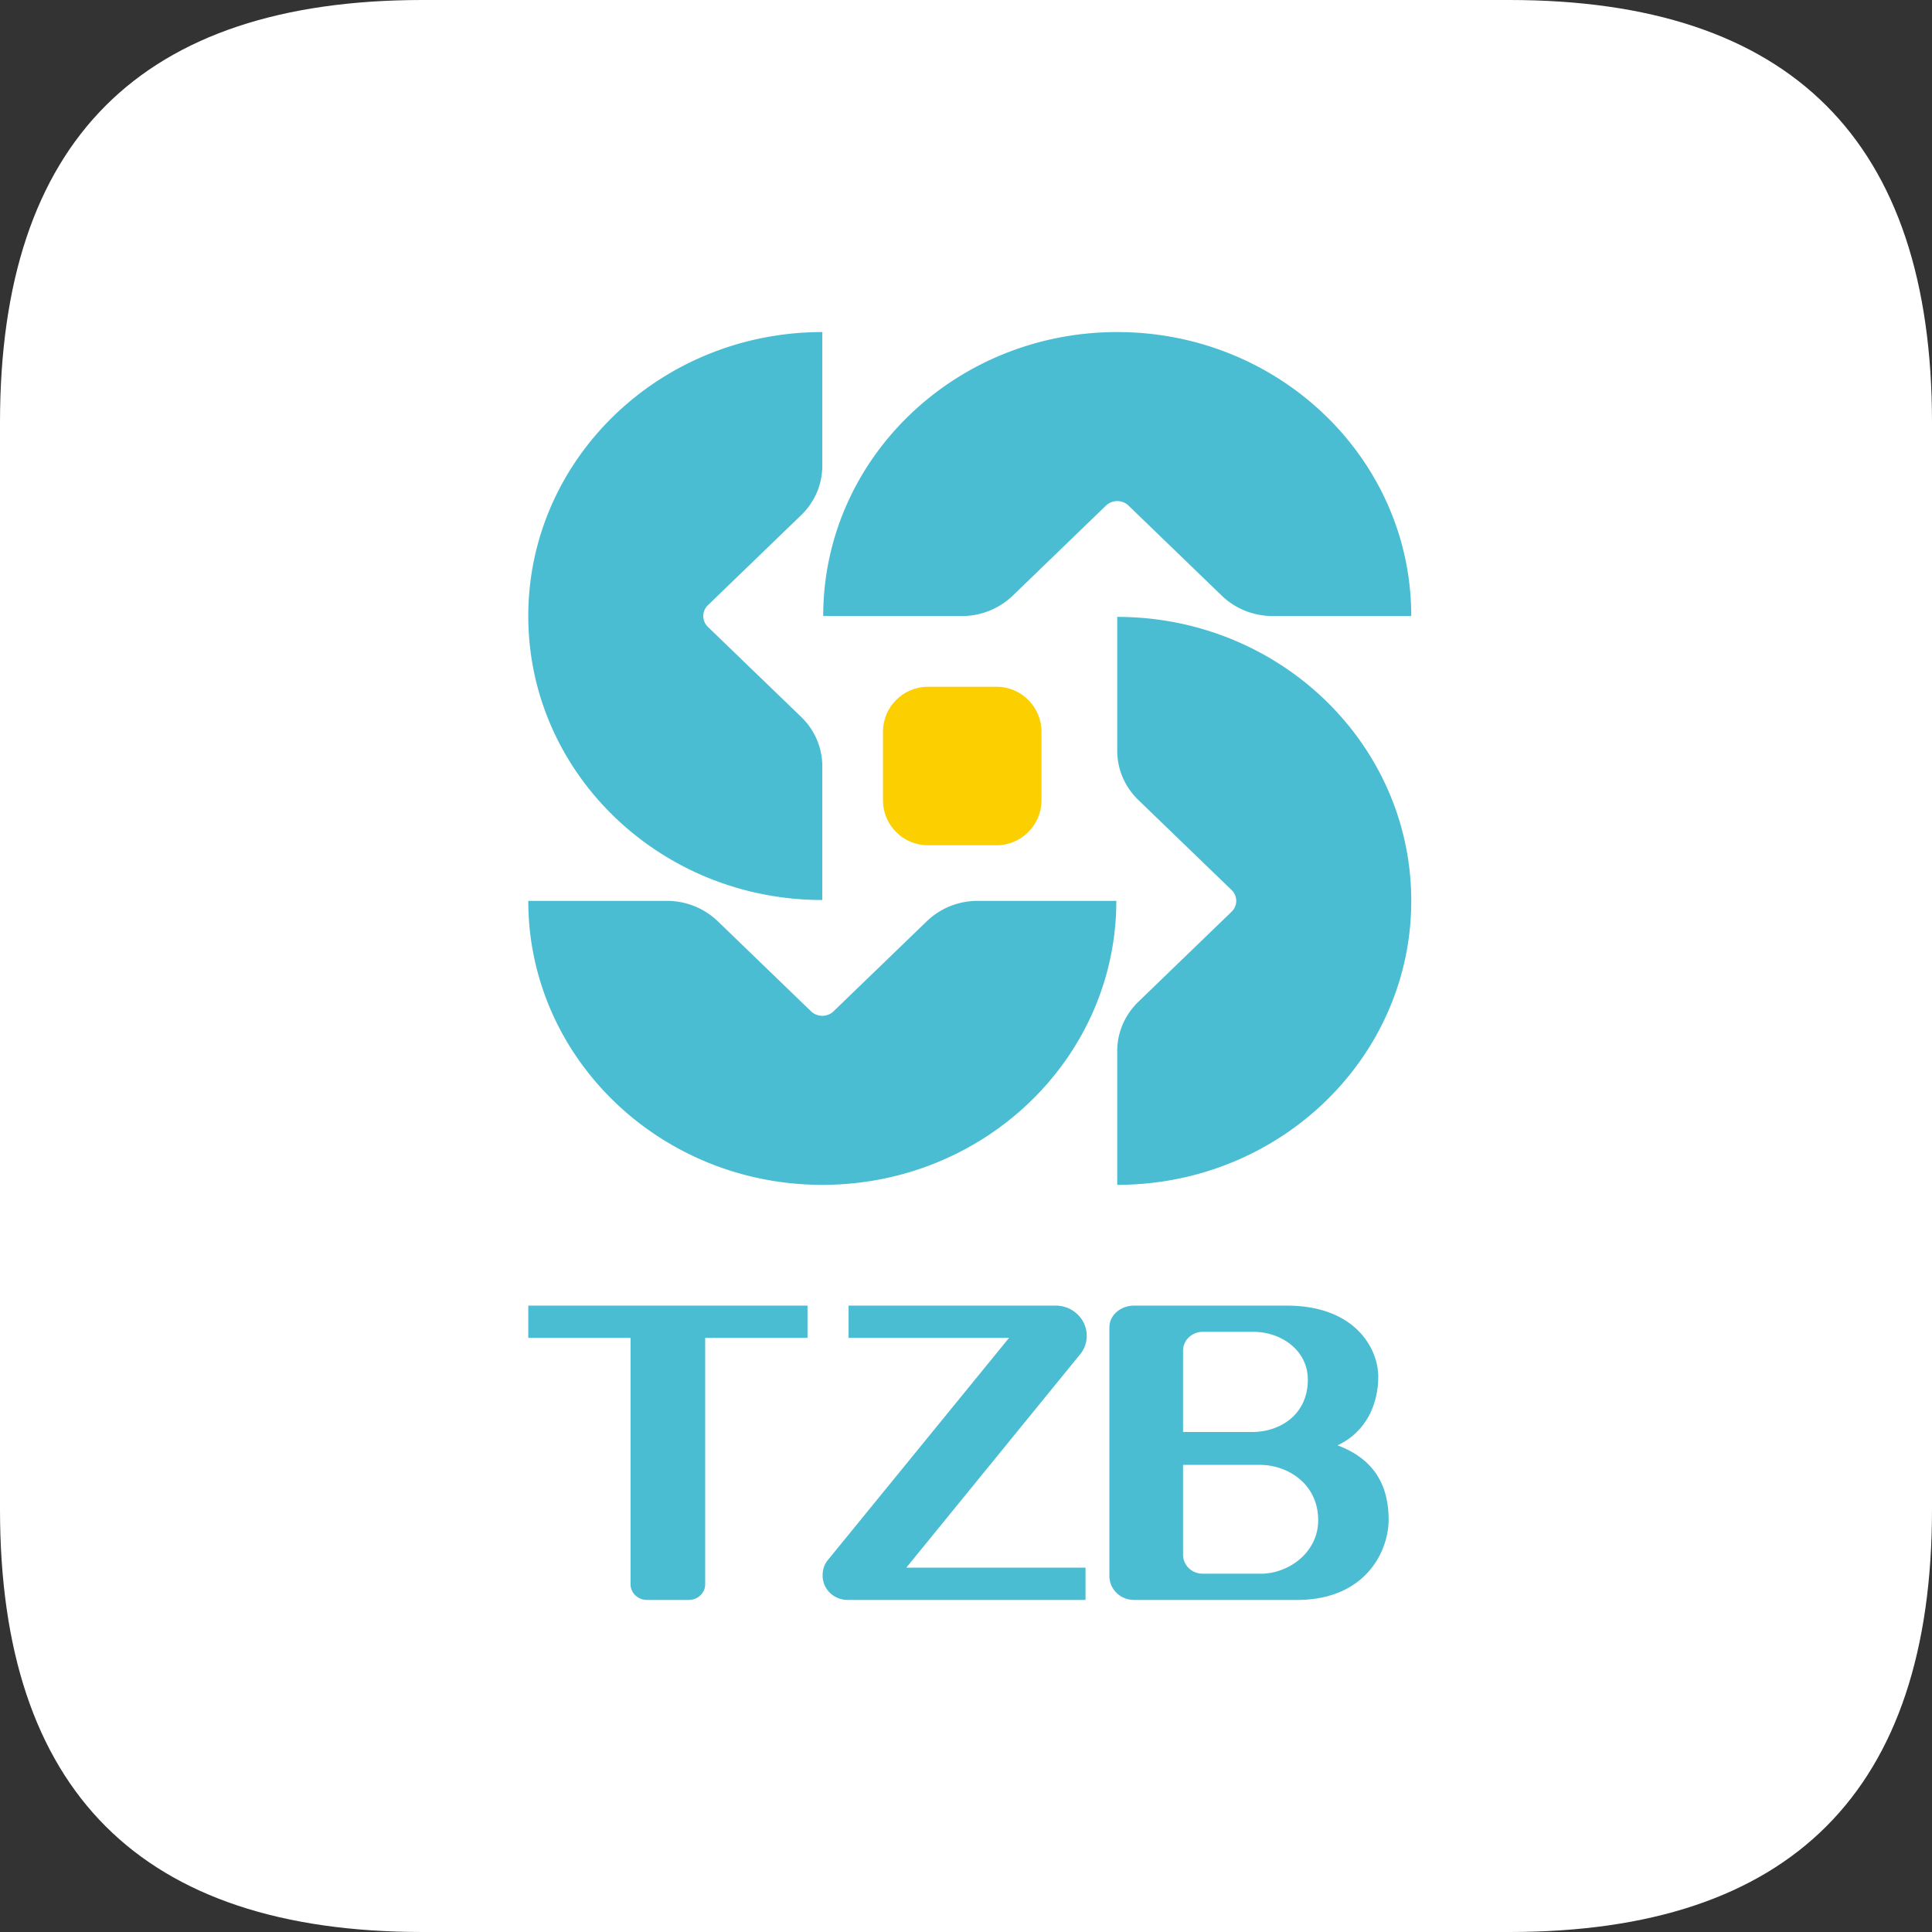 <?xml version="1.0" standalone="no"?><!DOCTYPE svg PUBLIC "-//W3C//DTD SVG 1.1//EN" "http://www.w3.org/Graphics/SVG/1.1/DTD/svg11.dtd"><svg class="icon" width="16px" height="16.00px" viewBox="0 0 1024 1024" version="1.1" xmlns="http://www.w3.org/2000/svg"><rect x="0" y="0" width="1024" height="1024" fill="#333333" stroke="none"/><path d="M0 0m224 0l576 0q224 0 224 224l0 576q0 224-224 224l-576 0q-224 0-224-224l0-576q0-224 224-224Z" fill="#FFFFFF" /><path d="M592.152 326.964V397.88c0 10.172 4.272 19.384 11.128 26.068l49.492 47.78c3.28 3.16 3.28 8.34 0 11.5l-49.408 47.724c-6.92 6.7-11.212 15.94-11.212 26.148v70.896c86.072 0 155.848-67.388 155.848-150.52 0-83.116-69.776-150.508-155.848-150.508z m55.38-11.284c6.92 6.692 16.488 10.832 27.072 10.832H748C748 243.384 678.224 176 592.152 176c-86.068 0-155.832 67.384-155.832 150.512h73.404a38.888 38.888 0 0 0 27.012-10.756L586.2 267.96c3.28-3.16 8.64-3.16 11.92 0l49.408 47.72z m-156.26 172.56l-49.488 47.788c-3.26 3.16-8.62 3.16-11.9 0L380.48 488.316a38.908 38.908 0 0 0-27.092-10.836H280C280 560.604 349.76 628 435.836 628c86.068 0 155.832-67.396 155.832-150.52h-73.404a38.828 38.828 0 0 0-26.992 10.76z m-55.44-11.212v-70.904c0-10.172-4.248-19.396-11.128-26.076L375.216 332.272a7.96 7.96 0 0 1 0-11.508l49.408-47.72c6.94-6.688 11.212-15.94 11.212-26.144V176C349.784 176 280 243.388 280 326.52c0 83.12 69.784 150.508 155.836 150.508z" fill="#4ABDD2" /><path d="M528.216 448c13.088 0 23.784-10.692 23.784-23.78v-36.444c0-13.08-10.696-23.776-23.784-23.776h-36.432c-13.088 0-23.784 10.696-23.784 23.776v36.44c0 13.092 10.696 23.784 23.784 23.784h36.432z" fill="#FBCF00" /><path d="M428 692H280v17.104h54.22v130.64c0 4.56 3.896 8.256 8.708 8.256h22.144c4.792 0 8.688-3.696 8.688-8.26v-130.636H428V692zM572.92 717.288A15.48 15.48 0 0 0 576 708c0-8.836-7.4-16-16.524-16H449.76v17.108h85.056l-96.428 118.24c-1.612 2.16-2.388 4.808-2.388 7.688 0 7.24 5.868 12.936 13.324 12.964h126.02v-17.112h-94.976l92.548-113.6zM698.664 805.74c0 17.032-15.532 28.348-30.4 28.348h-31.104c-5.592-0.16-10.06-4.532-10.12-9.932v-47.744h40.72c14.612 0 30.904 9.956 30.904 29.328m-61.564-99.844h27.156c15.168 0 28.92 10.06 28.92 25.304 0 18.904-15.032 27.784-29.464 27.784h-36.672v-43.256c0.1-5.34 4.528-9.64 10.06-9.832m71.812 60.164c14.684-6.82 21.584-21.204 21.584-36.376 0-15.128-12.416-37.684-48.504-37.684h-80.844c-7.276 0-13.148 5.136-13.148 11.476v131.748c0 7.2 5.872 12.776 13.148 12.776h86.352c36.08 0 48.5-25.62 48.5-42.54 0-19.264-8.588-32.508-27.088-39.4" fill="#4ABDD2" /></svg>